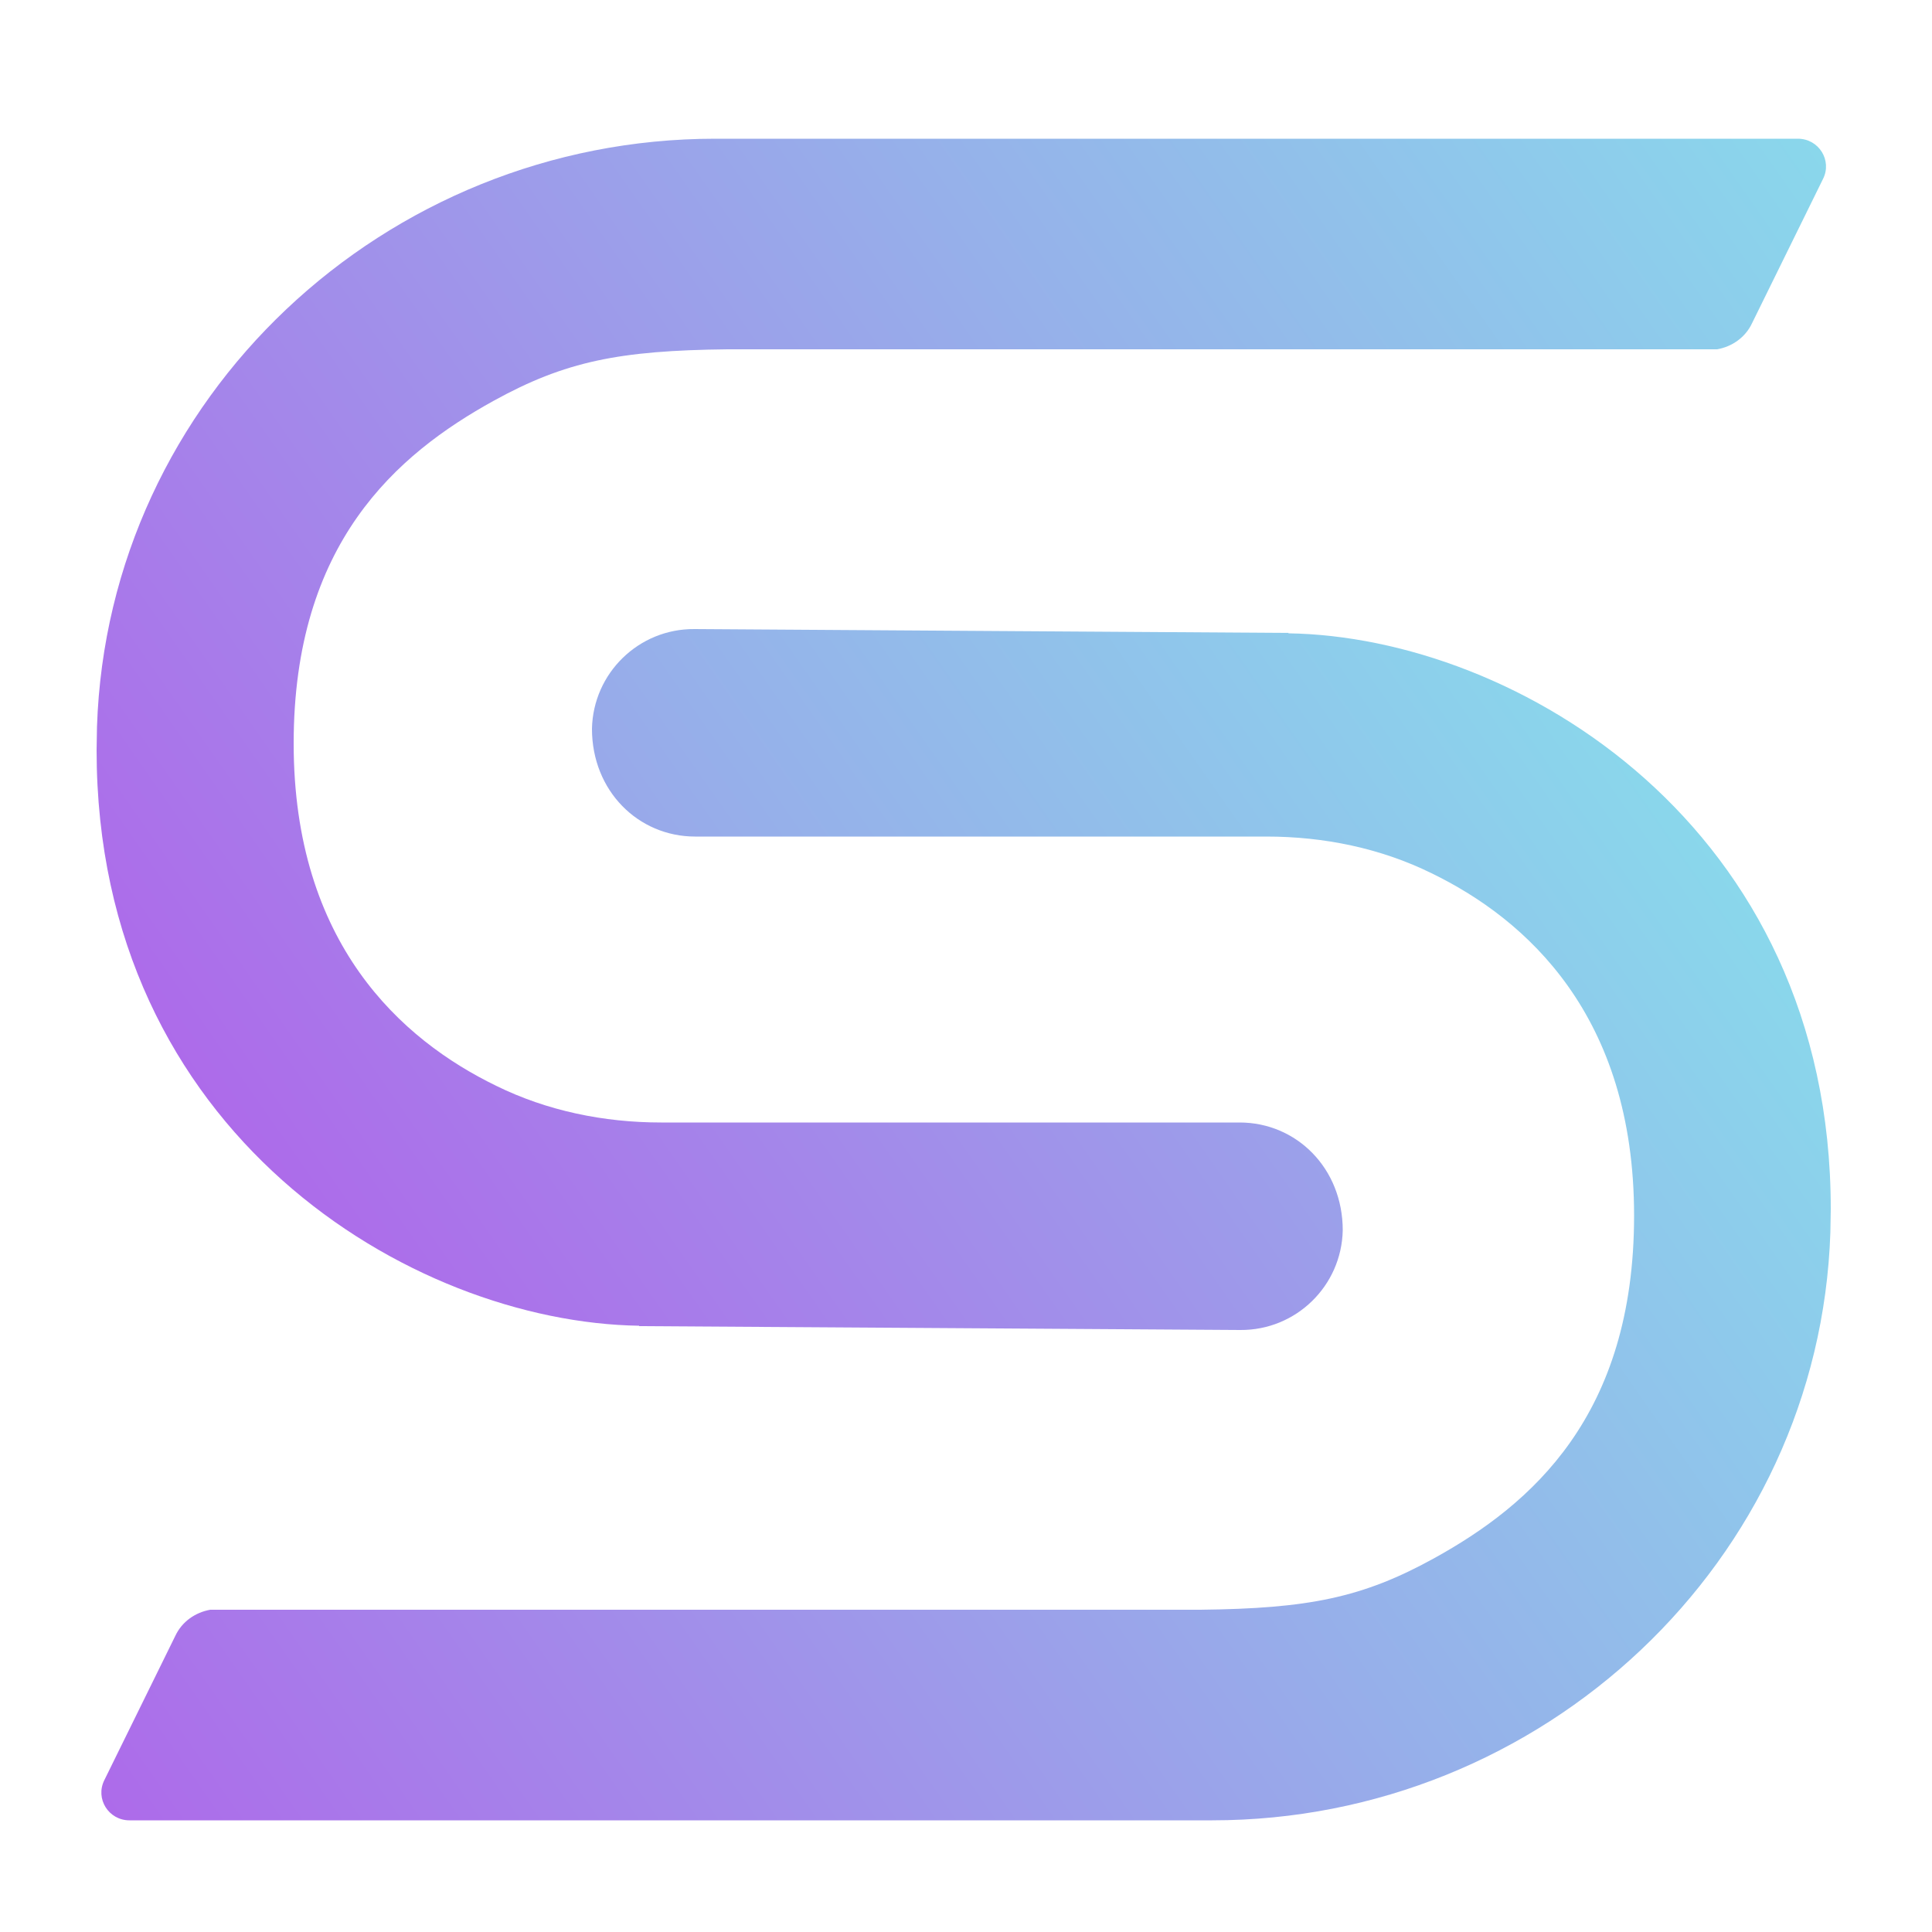 <?xml version="1.0" encoding="UTF-8"?>
<svg id="Layer_1" data-name="Layer 1" xmlns="http://www.w3.org/2000/svg" xmlns:xlink="http://www.w3.org/1999/xlink" version="1.1" viewBox="0 0 500 500">
  <defs>
    <style>
      .cls-1 {
        fill: url(#linear-gradient);
      }

      .cls-1, .cls-2 {
        stroke-width: 0px;
      }

      .cls-2 {
        fill: url(#linear-gradient-2);
      }
    </style>
    <linearGradient id="linear-gradient" x1="35.6" y1="479.5" x2="431.2" y2="202.5" gradientUnits="userSpaceOnUse">
      <stop offset="0" stop-color="#ad6bea"/>
      <stop offset=".6" stop-color="#96b0ea"/>
      <stop offset="1" stop-color="#8ad7eb"/>
    </linearGradient>
    <linearGradient id="linear-gradient-2" x1="67.9" y1="304.9" x2="463.5" y2="27.9" xlink:href="#linear-gradient"/>
  </defs>
  <path class="cls-1" d="M333.5,163.8l-153.8-1c-14.4-.1-26.2,11.4-26.5,25.8h0c0,16.1,12,27.9,26.7,27.9h147.9c14.8,0,29.5,3,42.7,9.5,24.5,11.9,52.4,36.8,52.4,88.6s-26.6,74.8-51.8,88.7c-18.5,10.2-32.5,13-60.5,13.3H54.4c-3.9.7-7.3,3.1-9,6.7l-18.4,37.4c-2.4,4.8,1.1,10.4,6.5,10.4h280.2c85.4,0,157.2-66.9,160-152.2,0-2,.1-4,.1-6,0-99.2-81.4-148.1-140.4-149Z"/>
  <path class="cls-2" d="M165.4,343.2l155.6,1c14.4.1,26.2-11.4,26.5-25.8h0c0-16.1-12-27.9-26.7-27.9h-149.7c-14.8,0-29.5-3-42.7-9.5-24.5-11.9-52.4-36.8-52.4-88.6s26.6-74.8,51.8-88.7c18.5-10.2,32.5-13,60.5-13.3h256.1c3.9-.7,7.3-3.1,9-6.7l18.4-37.4c2.4-4.8-1.1-10.4-6.5-10.4H185.1c-85.4,0-157.2,66.9-160,152.2,0,2-.1,4-.1,6,0,99.2,81.4,148.1,140.4,149Z"/>
</svg>